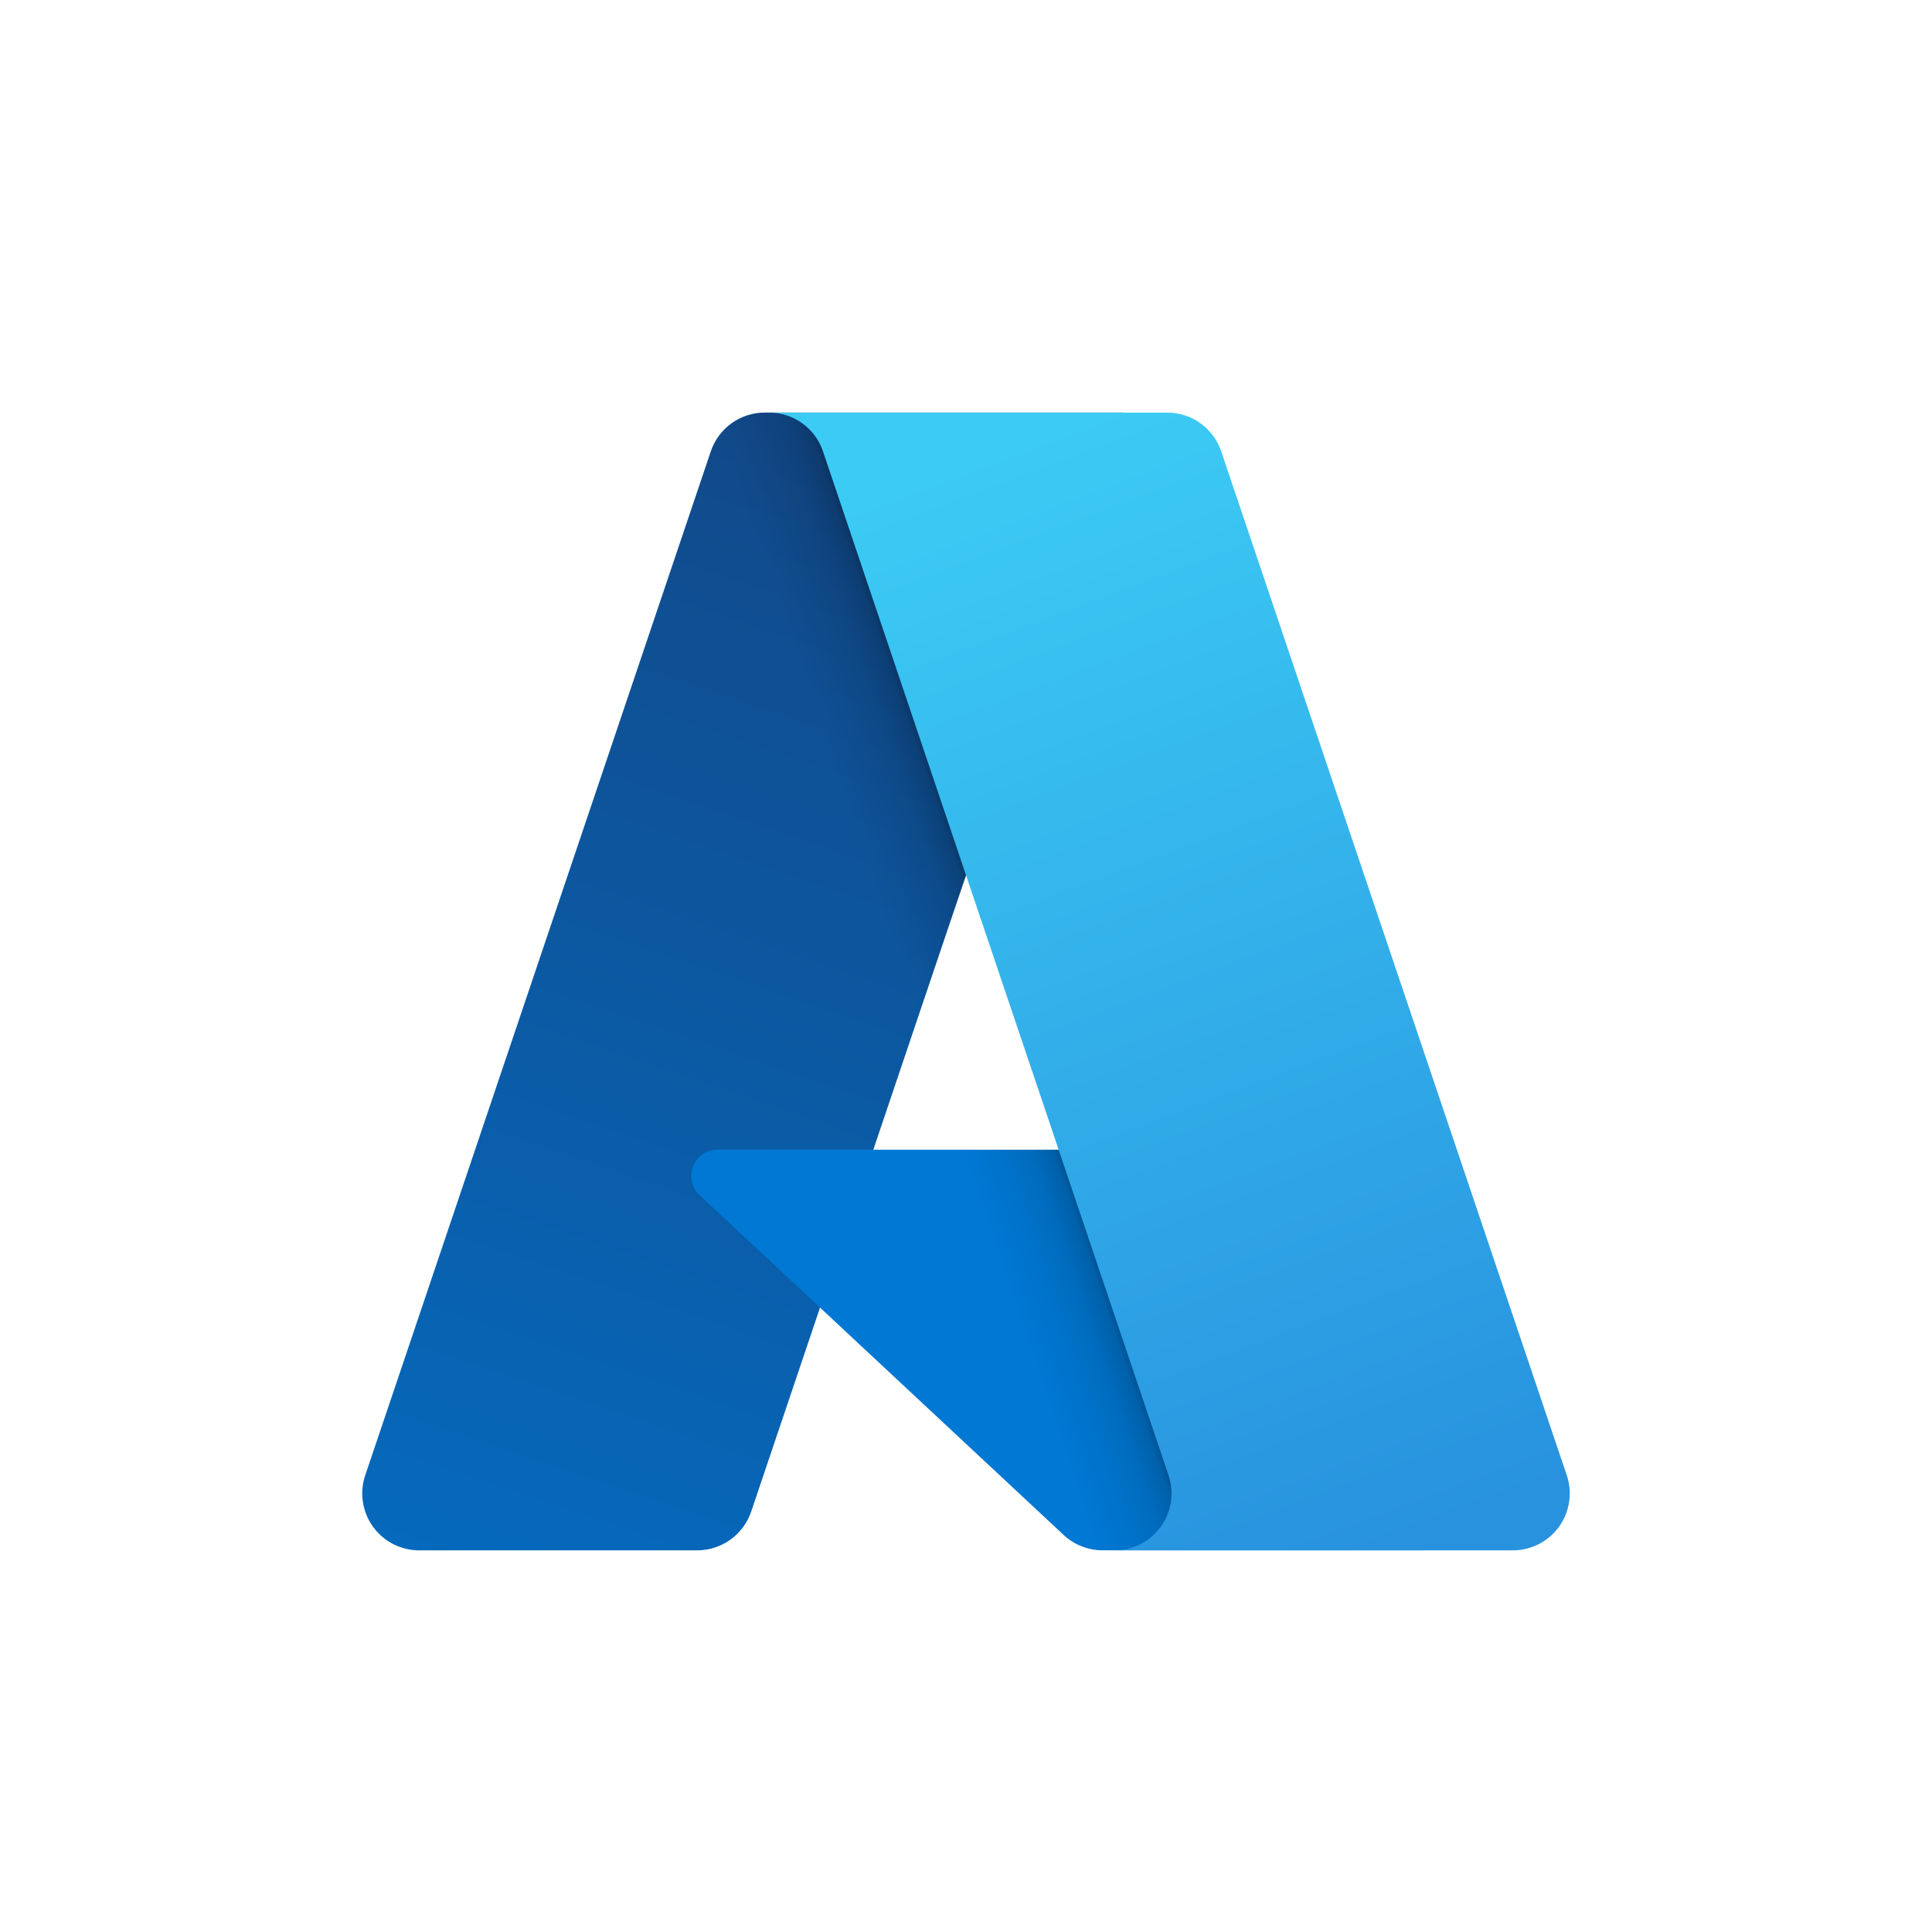 <svg width="48" height="48" viewBox="0 0 48 48" fill="none" xmlns="http://www.w3.org/2000/svg">
<rect width="48" height="48" fill="white"/>
<path d="M19.001 10.25H27.878L18.663 37.555C18.568 37.835 18.388 38.079 18.147 38.252C17.907 38.425 17.618 38.517 17.322 38.518H10.413C10.189 38.518 9.968 38.464 9.768 38.362C9.569 38.259 9.396 38.111 9.265 37.929C9.134 37.746 9.049 37.536 9.016 37.314C8.982 37.092 9.002 36.865 9.074 36.653L17.66 11.213C17.755 10.932 17.935 10.688 18.175 10.516C18.416 10.343 18.705 10.25 19.001 10.25Z" fill="url(#paint0_linear_558_18350)"/>
<path d="M31.901 28.564H17.824C17.693 28.564 17.565 28.603 17.457 28.677C17.349 28.75 17.265 28.855 17.217 28.977C17.169 29.099 17.159 29.232 17.188 29.36C17.217 29.487 17.283 29.603 17.379 29.692L26.425 38.135C26.688 38.381 27.035 38.517 27.395 38.517H35.366L31.901 28.564Z" fill="#0078D4"/>
<path d="M19.001 10.25C18.702 10.249 18.41 10.344 18.168 10.52C17.926 10.697 17.747 10.946 17.657 11.232L9.085 36.629C9.008 36.843 8.984 37.071 9.015 37.296C9.045 37.521 9.129 37.735 9.26 37.92C9.391 38.105 9.564 38.256 9.765 38.36C9.967 38.464 10.19 38.518 10.417 38.517H17.504C17.768 38.47 18.015 38.354 18.219 38.18C18.423 38.007 18.578 37.782 18.667 37.529L20.376 32.491L26.482 38.186C26.738 38.398 27.059 38.515 27.391 38.517H35.333L31.849 28.564L21.696 28.567L27.91 10.25H19.001Z" fill="url(#paint1_linear_558_18350)"/>
<path d="M30.34 11.212C30.245 10.932 30.065 10.688 29.825 10.516C29.585 10.343 29.296 10.251 29 10.251H19.107C19.403 10.251 19.691 10.343 19.931 10.516C20.171 10.688 20.352 10.932 20.446 11.212L29.032 36.653C29.104 36.865 29.124 37.092 29.091 37.314C29.058 37.536 28.972 37.746 28.841 37.929C28.71 38.111 28.538 38.26 28.338 38.362C28.139 38.465 27.917 38.518 27.693 38.518H37.587C37.811 38.518 38.032 38.465 38.232 38.362C38.432 38.26 38.604 38.111 38.735 37.929C38.866 37.746 38.951 37.535 38.984 37.314C39.018 37.092 38.998 36.865 38.926 36.653L30.34 11.212Z" fill="url(#paint2_linear_558_18350)"/>
<defs>
<linearGradient id="paint0_linear_558_18350" x1="22.237" y1="12.345" x2="13.017" y2="39.581" gradientUnits="userSpaceOnUse">
<stop stop-color="#114A8B"/>
<stop offset="1" stop-color="#0669BC"/>
</linearGradient>
<linearGradient id="paint1_linear_558_18350" x1="25.116" y1="25.038" x2="22.984" y2="25.759" gradientUnits="userSpaceOnUse">
<stop stop-opacity="0.3"/>
<stop offset="0.071" stop-opacity="0.2"/>
<stop offset="0.321" stop-opacity="0.1"/>
<stop offset="0.623" stop-opacity="0.05"/>
<stop offset="1" stop-opacity="0"/>
</linearGradient>
<linearGradient id="paint2_linear_558_18350" x1="23.944" y1="11.551" x2="34.064" y2="38.512" gradientUnits="userSpaceOnUse">
<stop stop-color="#3CCBF4"/>
<stop offset="1" stop-color="#2892DF"/>
</linearGradient>
</defs>
</svg>
